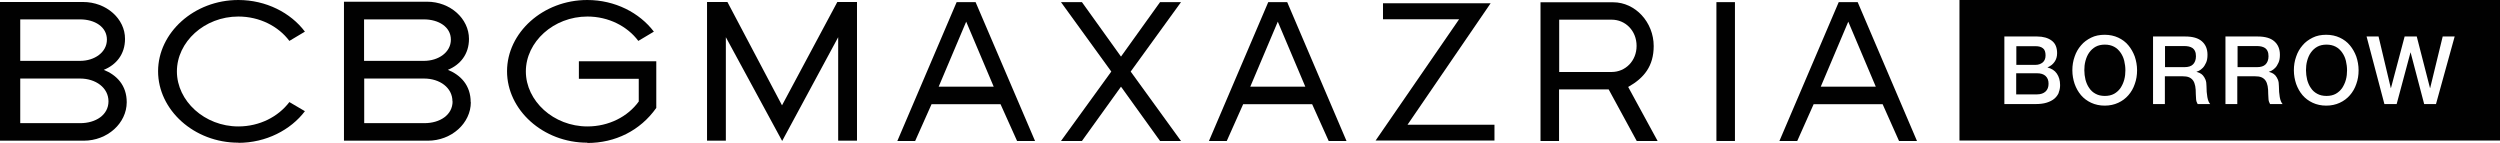 <?xml version="1.0" encoding="UTF-8"?><svg id="Layer_1" xmlns="http://www.w3.org/2000/svg" viewBox="0 0 175.38 10.01"><defs><style>.cls-1{fill:#010101;}</style></defs><g><path class="cls-1" d="M67.78,1.52l1.93,4.56h-3.86l1.93-4.56Zm-.67-1.37l-4.16,9.74h1.25l1.15-2.58h4.84l1.16,2.58h1.26L68.44,.15h-1.32Z"/><polygon class="cls-1" points="81.38 .15 78.64 3.97 75.9 .15 74.43 .15 77.96 5.02 74.43 9.89 75.9 9.89 78.64 6.08 81.38 9.89 82.85 9.89 79.32 5.02 82.85 .15 81.38 .15"/><path class="cls-1" d="M89.64,1.52l1.93,4.56h-3.86l1.93-4.56Zm-.67-1.37l-4.16,9.74h1.25l1.15-2.58h4.84l1.16,2.58h1.25L90.3,.15h-1.32Z"/><path class="cls-1" d="M114.81,3.22c0,1.06-.79,1.83-1.75,1.83h-3.68V1.38h3.68c.97,0,1.75,.78,1.75,1.84m1.48,6.68l-2.07-3.8c1.12-.63,1.79-1.47,1.79-2.87,0-1.67-1.29-3.07-2.84-3.07h-5.1V9.89h1.3v-3.62h3.48l1.97,3.62h1.47Z"/><rect class="cls-1" x="120.41" y=".15" width="1.3" height="9.74"/><path class="cls-1" d="M131.58,6.08h-3.85l1.93-4.56,1.93,4.56Zm2.9,3.81L130.32,.15h-1.33l-4.16,9.74h1.25l1.15-2.58h4.84l1.15,2.58h1.26Z"/><polygon class="cls-1" points="102.36 1.35 97.02 1.35 97.02 .23 104.57 .23 98.74 8.75 104.84 8.75 104.84 9.86 96.5 9.86 102.36 1.35"/><polygon class="cls-1" points="58.8 9.87 58.8 2.61 54.87 9.89 50.92 2.61 50.92 9.87 49.6 9.87 49.6 .14 51.03 .14 54.86 7.39 58.74 .14 60.12 .14 60.12 9.87 58.8 9.87"/><path class="cls-1" d="M7.5,2.78c0,.89-.87,1.49-1.88,1.49H1.42V1.36H5.62c1.02,0,1.88,.52,1.88,1.42m1.39,4.39c0-1.19-.71-1.91-1.61-2.27,.87-.35,1.49-1.09,1.49-2.17C8.78,1.32,7.46,.14,5.83,.14H0V9.87H5.87c1.68,0,3.02-1.24,3.02-2.7m-1.28-.06c0,.95-.89,1.53-1.98,1.53H1.42v-3.13H5.62c1.09,0,1.99,.64,1.99,1.6"/><path class="cls-1" d="M16.72,10.01c-3.11,0-5.63-2.3-5.63-5.01C11.09,2.3,13.61,0,16.72,0,18.66,0,20.39,.89,21.39,2.22l-1.09,.65c-.77-1.03-2.09-1.71-3.58-1.71-2.38,0-4.31,1.78-4.31,3.85s1.94,3.86,4.31,3.86c1.49,0,2.8-.68,3.58-1.71l1.09,.64c-1,1.32-2.73,2.22-4.67,2.22"/><path class="cls-1" d="M31.63,2.78c0,.89-.87,1.49-1.89,1.49h-4.2V1.36h4.2c1.02,0,1.89,.52,1.89,1.42m1.39,4.39c0-1.19-.71-1.91-1.6-2.27,.86-.35,1.48-1.09,1.48-2.17,0-1.42-1.31-2.61-2.94-2.61h-5.83V9.87h5.88c1.68,0,3.02-1.24,3.02-2.7m-1.28-.06c0,.95-.88,1.53-1.98,1.53h-4.22v-3.13h4.2c1.1,0,1.99,.64,1.99,1.6"/><path class="cls-1" d="M41.2,10.01c-3.11,0-5.63-2.3-5.63-5.01s2.52-5,5.63-5c1.94,0,3.66,.89,4.67,2.22l-1.09,.65c-.77-1.03-2.09-1.71-3.57-1.71-2.38,0-4.32,1.78-4.32,3.85s1.94,3.86,4.32,3.86c1.49,0,2.83-.68,3.6-1.75v-1.59h-4.2v-1.23h5.43v3.27c-1.13,1.6-2.89,2.46-4.83,2.46"/></g><g><path class="cls-1" d="M158.9,3.37c-.08-.05-.17-.09-.27-.11-.1-.02-.2-.03-.31-.03h-1.35v1.48h1.36c.27,0,.47-.06,.6-.19s.21-.32,.21-.57c0-.15-.02-.27-.07-.37-.04-.09-.11-.17-.18-.22Z"/><path class="cls-1" d="M153.81,3.37c-.08-.05-.17-.09-.27-.11-.1-.02-.2-.03-.31-.03h-1.35v1.48h1.36c.27,0,.47-.06,.6-.19s.21-.32,.21-.57c0-.15-.02-.27-.07-.37-.04-.09-.11-.17-.18-.22Z"/><path class="cls-1" d="M142.91,5.14h-1.47v1.48h1.47c.25,0,.45-.07,.59-.2,.14-.13,.21-.31,.21-.55s-.07-.41-.21-.54c-.14-.13-.34-.19-.59-.19Z"/><path class="cls-1" d="M143.3,4.38c.13-.11,.2-.28,.2-.49,0-.24-.06-.41-.18-.5-.12-.1-.29-.15-.52-.15h-1.35v1.31h1.35c.2,0,.36-.06,.5-.17Z"/><path class="cls-1" d="M148.76,3.69c-.12-.17-.26-.31-.45-.41s-.4-.15-.65-.15-.47,.05-.65,.15-.33,.24-.45,.41c-.12,.17-.2,.36-.26,.58s-.08,.44-.08,.66,.03,.45,.08,.66c.06,.22,.14,.41,.26,.58,.11,.17,.26,.31,.45,.41,.18,.1,.4,.15,.65,.15s.47-.05,.65-.15c.18-.1,.33-.24,.45-.41,.11-.17,.2-.36,.26-.58,.06-.22,.08-.44,.08-.66s-.03-.45-.08-.66-.14-.41-.26-.58Z"/><path class="cls-1" d="M164.31,3.69c-.12-.17-.26-.31-.45-.41s-.4-.15-.65-.15-.47,.05-.65,.15-.33,.24-.45,.41c-.12,.17-.2,.36-.26,.58s-.08,.44-.08,.66,.03,.45,.08,.66c.06,.22,.14,.41,.26,.58,.11,.17,.26,.31,.45,.41,.18,.1,.4,.15,.65,.15s.47-.05,.65-.15c.18-.1,.33-.24,.45-.41,.11-.17,.2-.36,.26-.58,.06-.22,.08-.44,.08-.66s-.03-.45-.08-.66-.14-.41-.26-.58Z"/><path class="cls-1" d="M137.46,0V9.86h37.92V0h-37.92Zm6.97,6.5c-.07,.16-.17,.3-.31,.42-.14,.12-.32,.21-.54,.28-.22,.07-.48,.1-.79,.1h-2.18V2.56h2.3c.42,0,.77,.1,1.02,.29,.26,.19,.38,.49,.38,.88,0,.24-.06,.44-.18,.61-.12,.17-.28,.3-.5,.39h0c.29,.08,.51,.21,.66,.43s.23,.48,.23,.81c0,.19-.03,.36-.1,.52Zm5.33-.61c-.1,.3-.25,.56-.45,.79s-.43,.4-.71,.53c-.28,.13-.6,.2-.95,.2s-.67-.07-.95-.2-.52-.31-.71-.53-.34-.49-.45-.79c-.1-.3-.16-.62-.16-.96s.05-.65,.16-.96c.1-.3,.25-.56,.45-.79,.19-.23,.43-.4,.71-.54s.6-.2,.95-.2,.67,.07,.95,.2c.28,.13,.52,.31,.71,.54,.19,.23,.34,.49,.45,.79,.1,.3,.16,.62,.16,.96s-.05,.66-.16,.96Zm4.41,1.41c-.06-.1-.1-.21-.11-.34s-.02-.24-.02-.36c0-.22-.01-.4-.04-.56-.03-.16-.08-.29-.15-.39-.07-.1-.17-.18-.29-.23s-.28-.07-.47-.07h-1.22v1.95h-.83V2.56h2.26c.52,0,.91,.11,1.17,.34s.39,.54,.39,.94c0,.23-.03,.41-.1,.56s-.14,.27-.23,.36-.18,.16-.26,.2c-.09,.04-.15,.07-.19,.08h0c.07,.02,.15,.04,.23,.08,.08,.04,.16,.09,.23,.17s.13,.18,.18,.3c.05,.12,.07,.28,.07,.46,0,.28,.02,.53,.06,.76,.04,.23,.11,.39,.2,.49h-.89Zm5.08,0c-.06-.1-.1-.21-.11-.34s-.02-.24-.02-.36c0-.22-.01-.4-.04-.56-.03-.16-.08-.29-.15-.39-.07-.1-.17-.18-.29-.23s-.28-.07-.47-.07h-1.22v1.95h-.83V2.56h2.26c.52,0,.91,.11,1.17,.34s.39,.54,.39,.94c0,.23-.03,.41-.1,.56s-.14,.27-.23,.36-.18,.16-.26,.2c-.09,.04-.15,.07-.19,.08h0c.07,.02,.15,.04,.23,.08,.08,.04,.16,.09,.23,.17s.13,.18,.18,.3c.05,.12,.07,.28,.07,.46,0,.28,.02,.53,.06,.76,.04,.23,.11,.39,.2,.49h-.89Zm6.05-1.41c-.1,.3-.25,.56-.45,.79s-.43,.4-.71,.53c-.28,.13-.6,.2-.95,.2s-.67-.07-.95-.2-.52-.31-.71-.53-.34-.49-.45-.79c-.1-.3-.16-.62-.16-.96s.05-.65,.16-.96c.1-.3,.25-.56,.45-.79,.19-.23,.43-.4,.71-.54s.6-.2,.95-.2,.67,.07,.95,.2c.28,.13,.52,.31,.71,.54,.19,.23,.34,.49,.45,.79,.1,.3,.16,.62,.16,.96s-.05,.66-.16,.96Zm5.6,1.41h-.84l-.95-3.62h-.01l-.97,3.62h-.86l-1.25-4.74h.84l.86,3.62h.01l.96-3.62h.85l.93,3.62h.01l.88-3.62h.84l-1.31,4.74Z"/></g></svg>